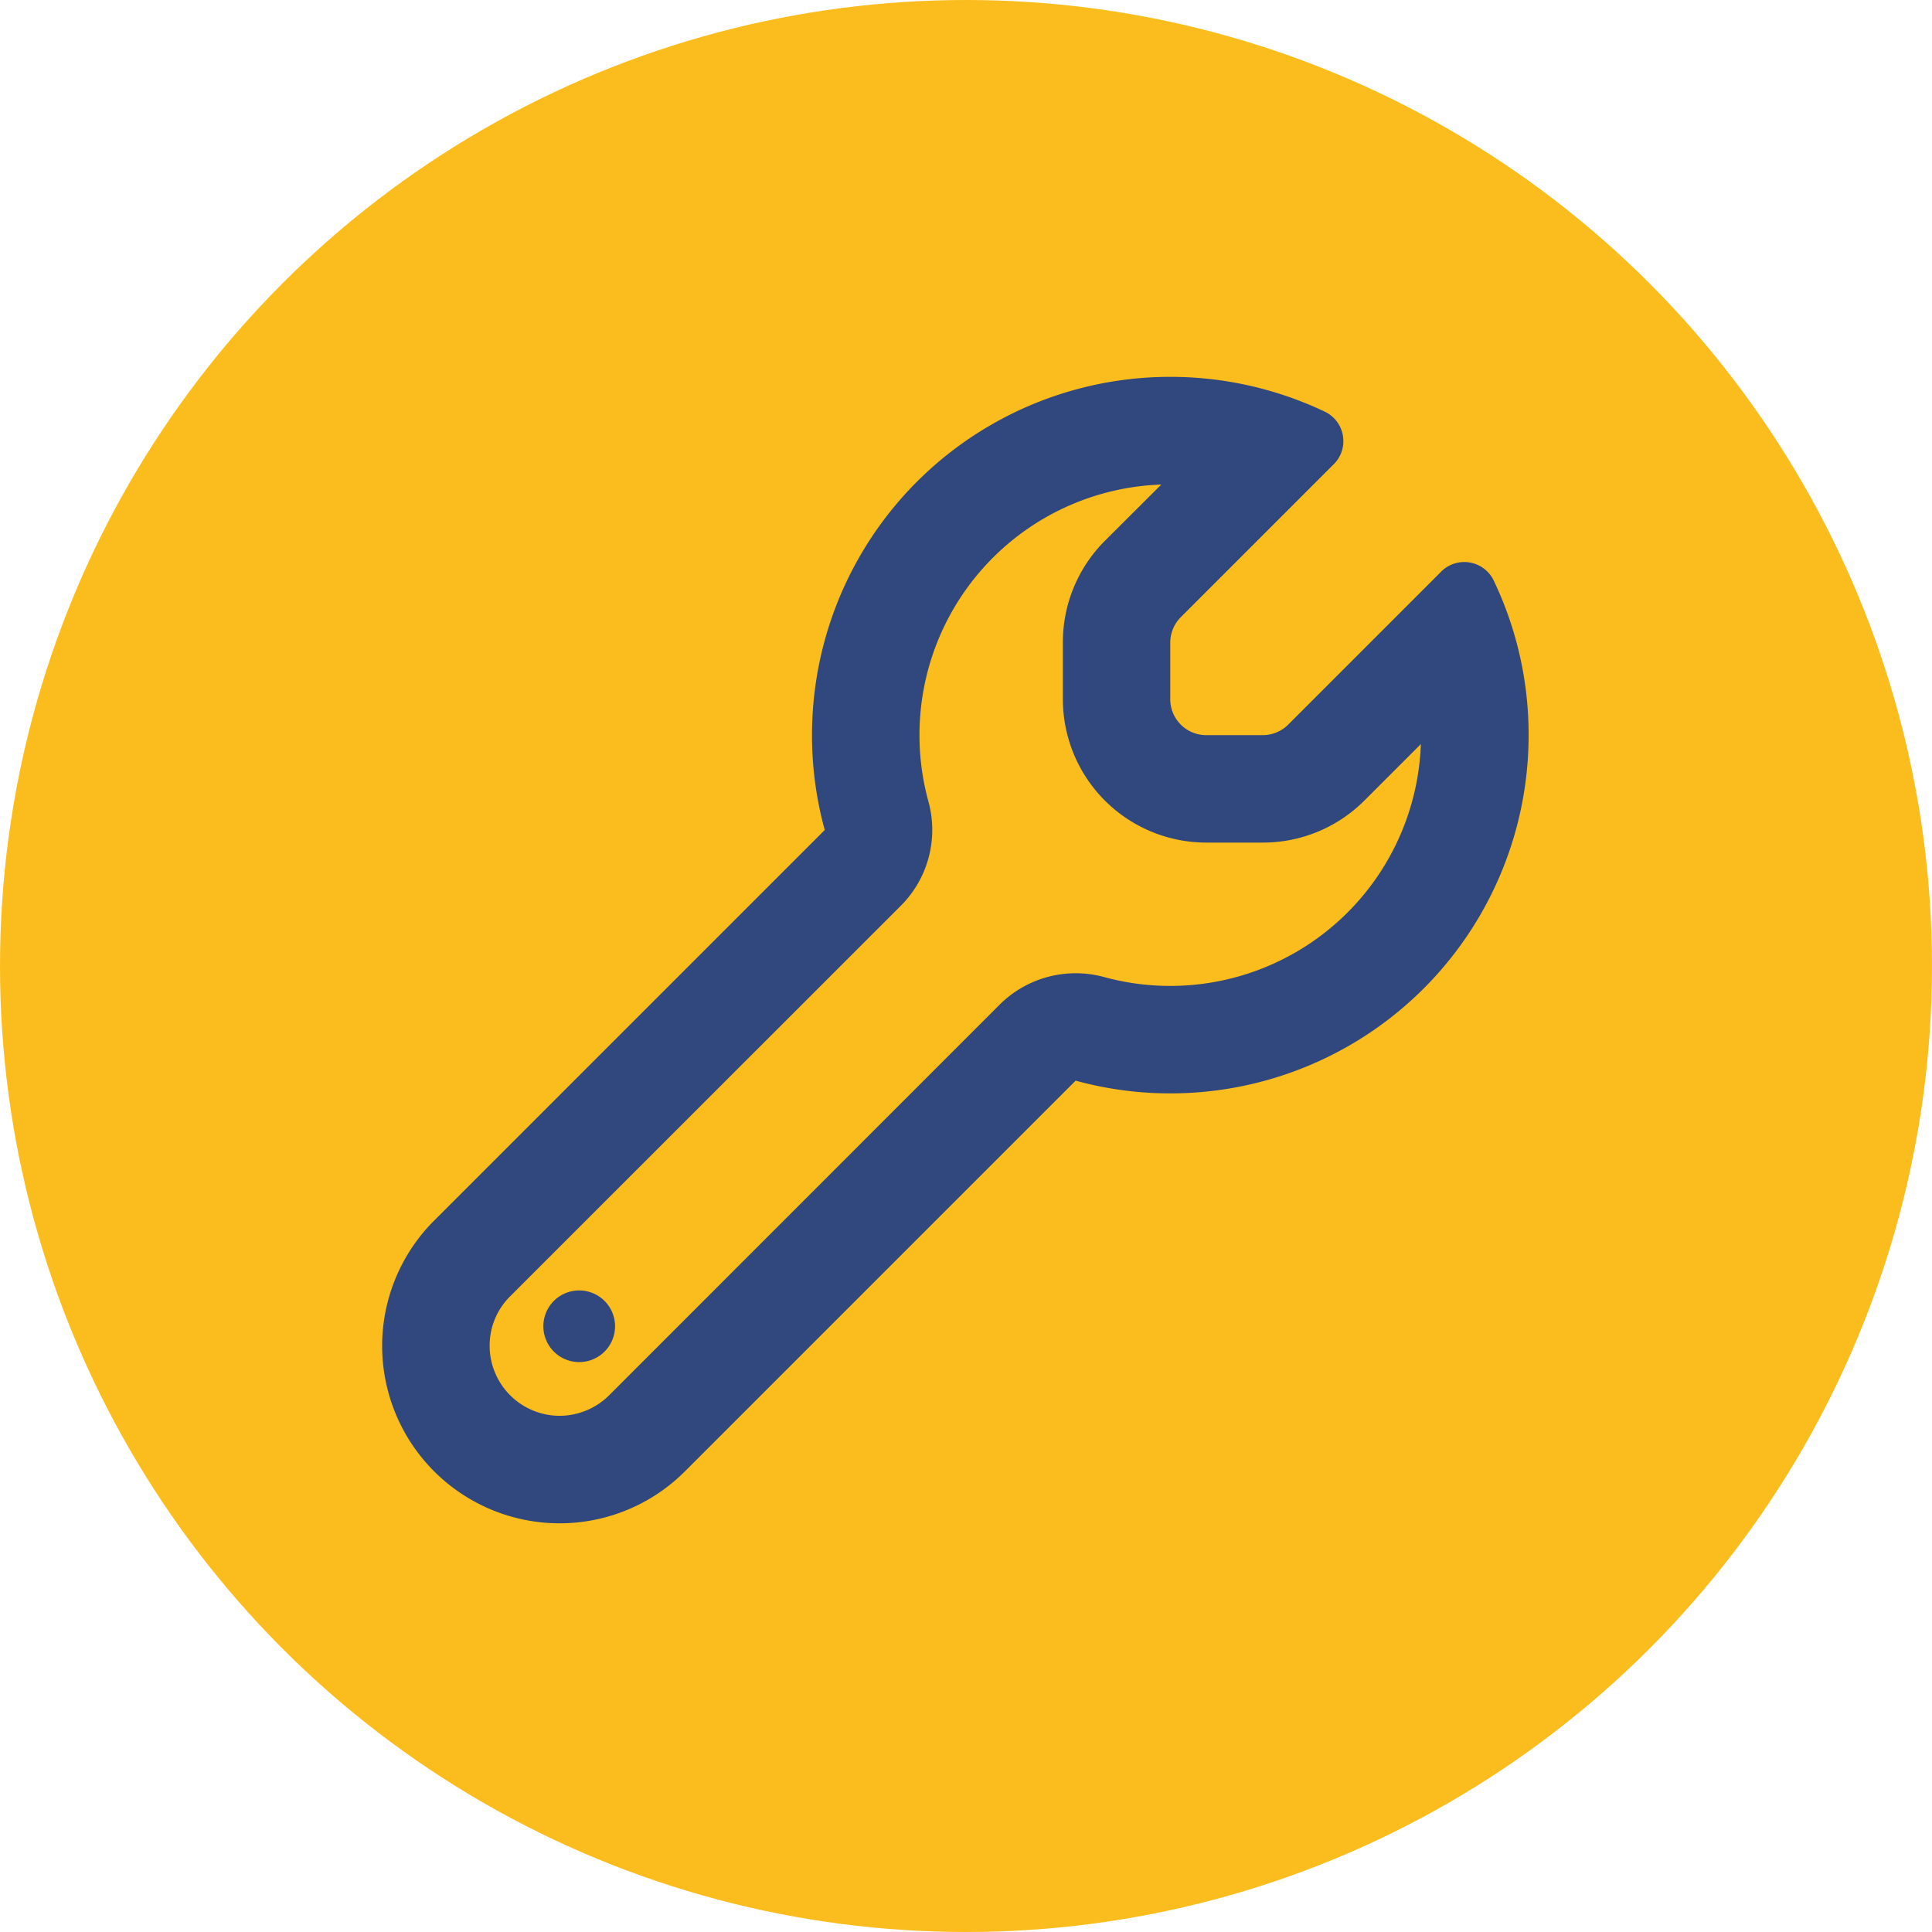 <?xml version="1.0" encoding="UTF-8"?> <svg xmlns="http://www.w3.org/2000/svg" width="91" height="91" viewBox="0 0 91 91"><g id="wrench-circle" transform="translate(-470 -613)"><circle id="Ellipse_824" data-name="Ellipse 824" cx="45.5" cy="45.5" r="45.5" transform="translate(470 613)" fill="#fbbd1e"></circle><path id="Path_182351" data-name="Path 182351" d="M6.993-18.984a11.7,11.7,0,0,0,3.132.422,11.811,11.811,0,0,0,11.8-11.391l-2.668,2.668a6.752,6.752,0,0,1-4.778,1.972H11.813a6.756,6.756,0,0,1-6.75-6.75v-2.679a6.752,6.752,0,0,1,1.972-4.778L9.7-42.177a11.8,11.8,0,0,0-11.391,11.8,11.759,11.759,0,0,0,.422,3.132,5.051,5.051,0,0,1-1.308,4.915l-18.4,18.394a3.261,3.261,0,0,0-.96,2.331,3.3,3.3,0,0,0,3.291,3.291,3.323,3.323,0,0,0,2.331-.96l18.394-18.4a5.075,5.075,0,0,1,4.915-1.308Zm10.789-24.11-7.161,7.161a1.694,1.694,0,0,0-.5,1.192v2.679a1.692,1.692,0,0,0,1.688,1.688h2.679a1.694,1.694,0,0,0,1.192-.5l7.161-7.161a1.539,1.539,0,0,1,2.5.348A16.812,16.812,0,0,1,27-30.375,16.87,16.87,0,0,1,10.125-13.5a16.75,16.75,0,0,1-4.461-.6l-18.4,18.4A8.341,8.341,0,0,1-18.647,6.75,8.359,8.359,0,0,1-27-1.6a8.341,8.341,0,0,1,2.447-5.906l18.4-18.4a16.75,16.75,0,0,1-.6-4.461A16.87,16.87,0,0,1,10.125-47.25a16.963,16.963,0,0,1,7.309,1.656,1.539,1.539,0,0,1,.348,2.5Zm-35.5,38.876a1.688,1.688,0,0,1,1.688,1.688A1.688,1.688,0,0,1-17.719-.844a1.688,1.688,0,0,1-1.688-1.687A1.688,1.688,0,0,1-17.719-4.219Z" transform="translate(515 678)" fill="#30487d"></path></g></svg> 
